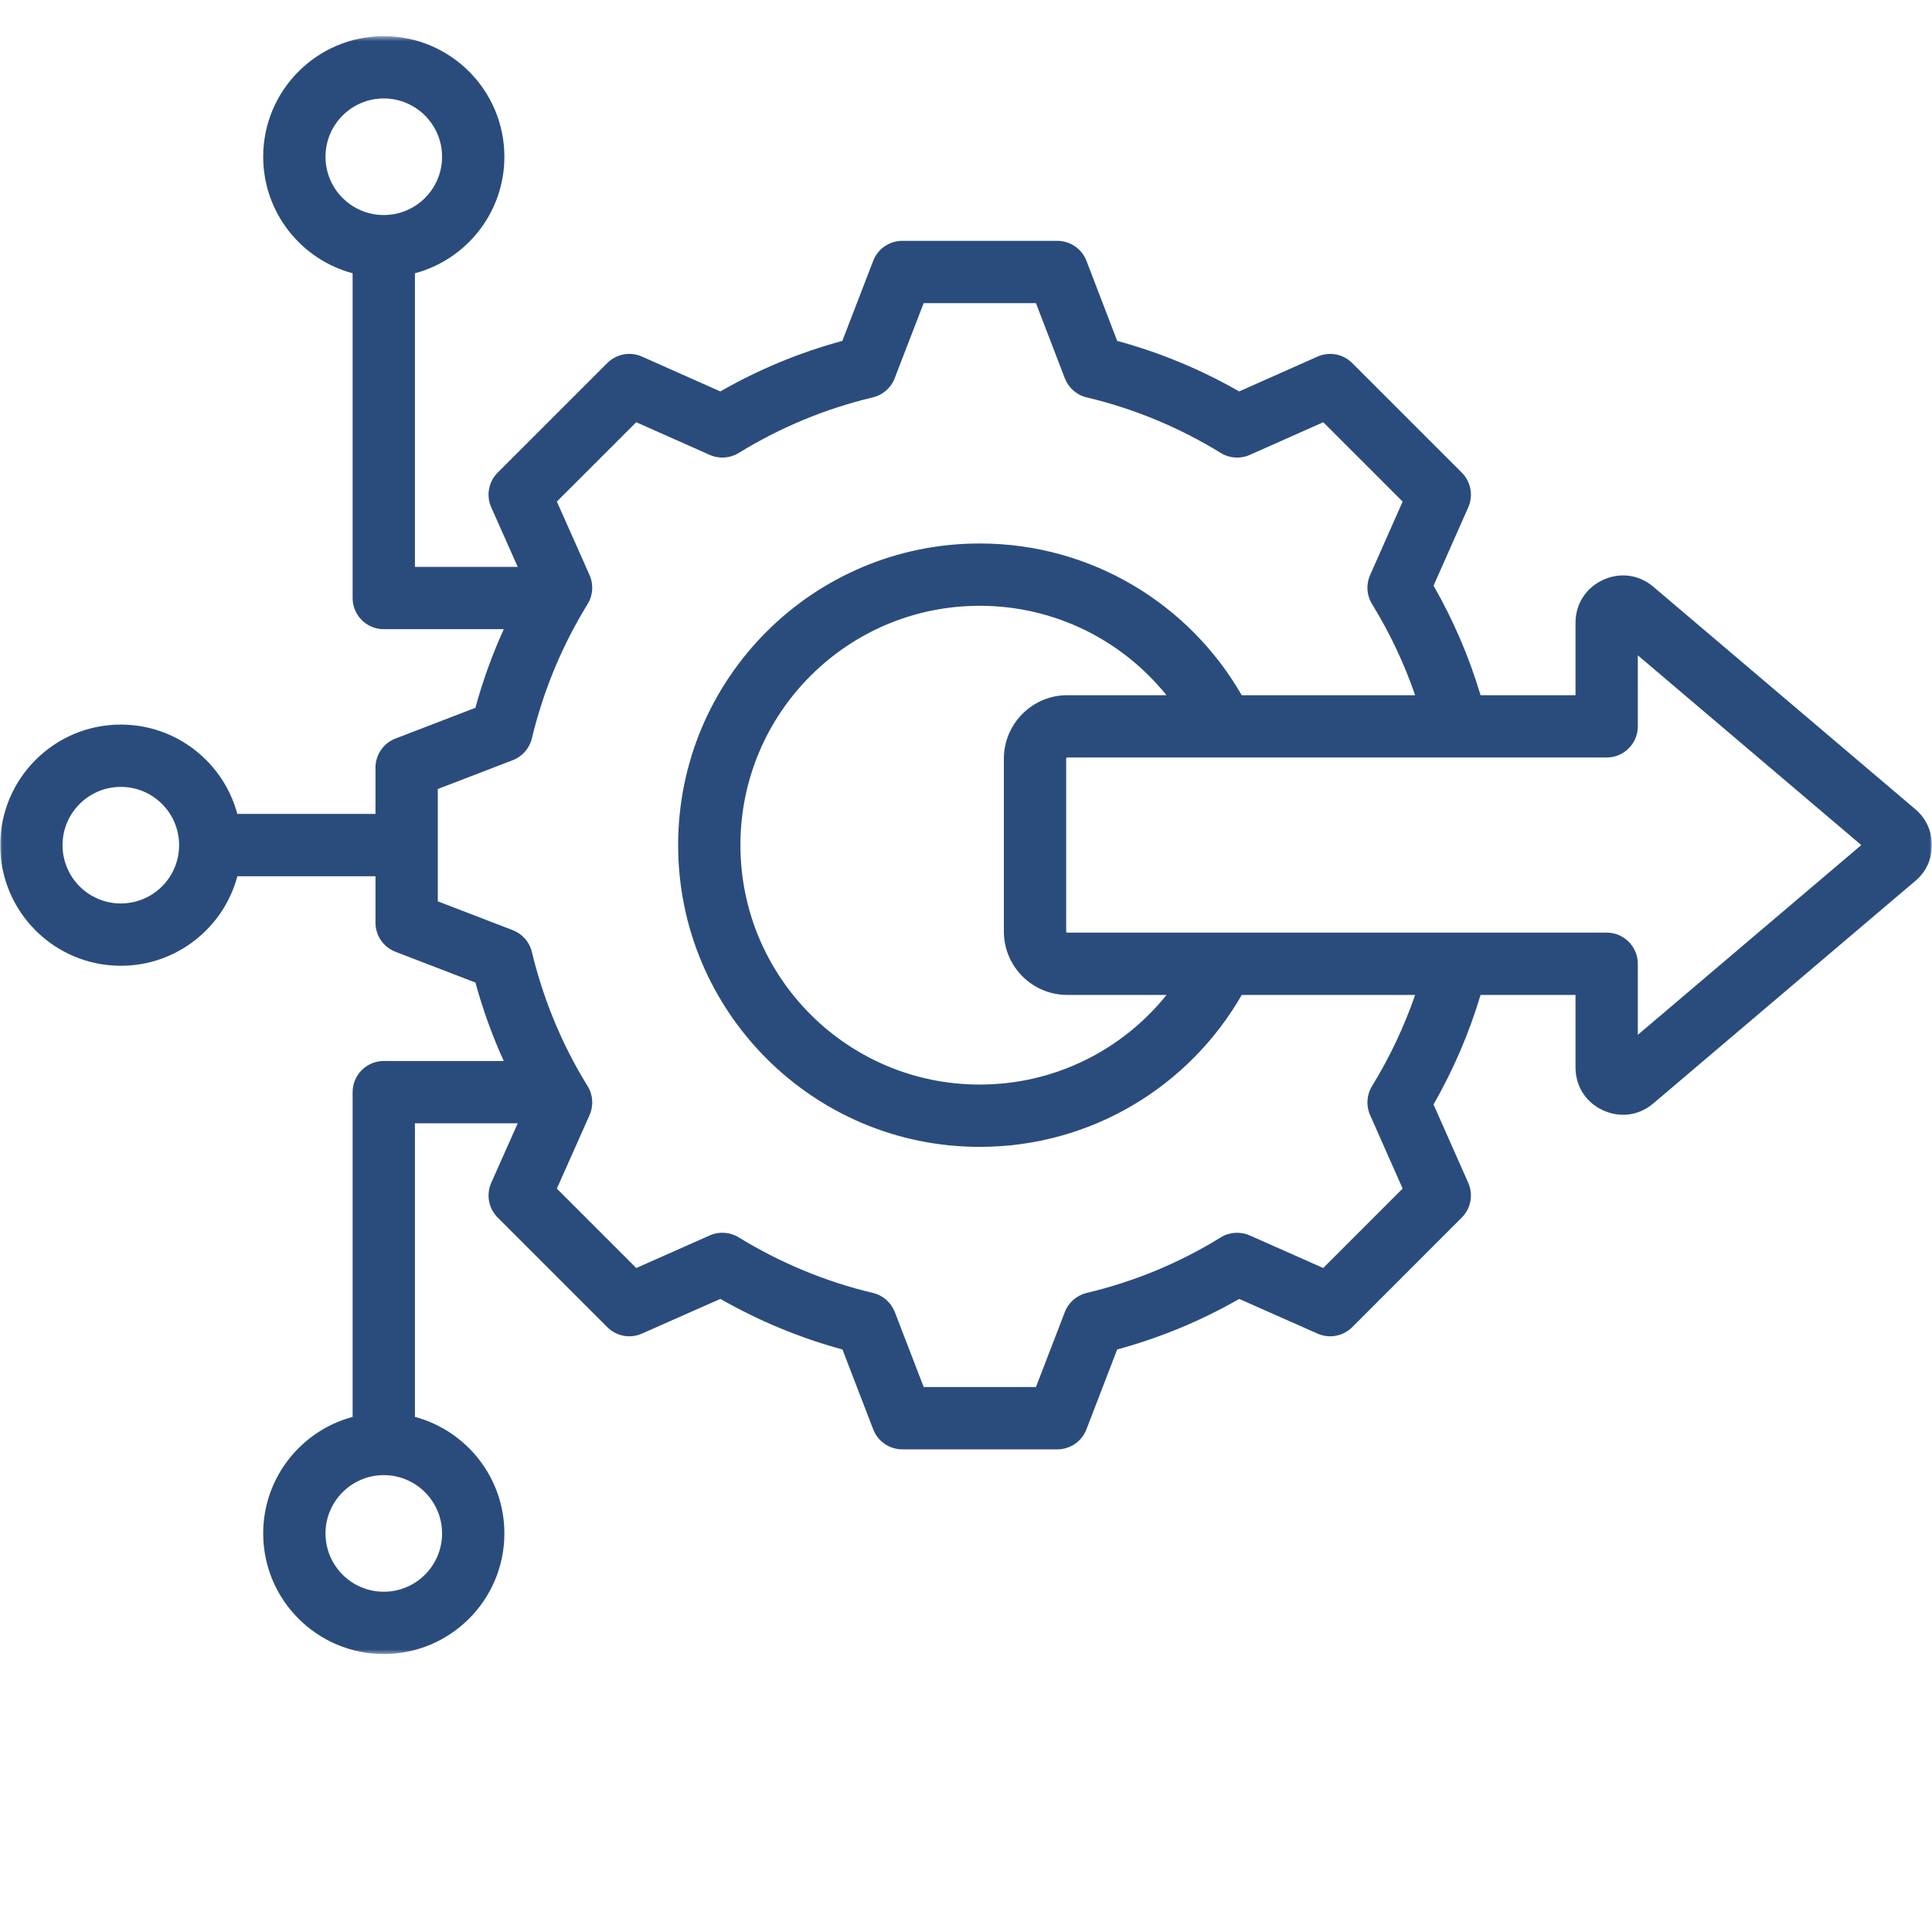 <svg xmlns="http://www.w3.org/2000/svg" width="400" height="400" viewBox="0 0 400 400" fill="none"><g clip-path="url(#clip0_19_917)"><mask id="mask0_19_917" style="mask-type:luminance" maskUnits="userSpaceOnUse" x="0" y="7" width="400" height="336"><path d="M0 7.51H400V342.51H0V7.51Z" fill="white"></path></mask><g mask="url(#mask0_19_917)"><path fill-rule="evenodd" clip-rule="evenodd" d="M49.146 181.417C46.307 192.083 36.573 199.953 25.016 199.953C11.234 199.953 0.047 188.766 0.047 174.984C0.047 161.203 11.234 150.016 25.016 150.016C36.562 150.016 46.286 157.865 49.135 168.516H77.74V158.932C77.74 156.266 79.385 153.87 81.875 152.911L98.427 146.542C99.953 140.953 101.917 135.516 104.302 130.266H79.458C75.896 130.266 73.005 127.38 73.005 123.818V56.578C62.349 53.734 54.49 44.005 54.49 32.453C54.49 18.672 65.677 7.484 79.458 7.484C93.24 7.484 104.427 18.672 104.427 32.453C104.427 44.005 96.568 53.734 85.906 56.578V117.365H107.188L101.703 105.036C100.62 102.599 101.151 99.745 103.036 97.854L125.734 75.162C127.62 73.271 130.479 72.745 132.917 73.828L149.135 81.042C157.089 76.484 165.563 72.974 174.396 70.573L180.792 53.99C181.75 51.505 184.146 49.865 186.807 49.865H218.911C221.583 49.865 223.979 51.51 224.938 54L231.302 70.578C240.13 72.974 248.609 76.484 256.552 81.042L272.776 73.828C275.214 72.745 278.068 73.271 279.958 75.162L302.651 97.854C304.536 99.74 305.068 102.594 303.99 105.031L296.802 121.255C300.911 128.422 304.172 136.021 306.531 143.932H326.193V128.953C326.193 125.063 328.323 121.734 331.833 120.094C335.417 118.406 339.37 118.979 342.318 121.49C360.37 136.828 378.448 152.161 396.5 167.5C398.807 169.448 399.953 172.016 399.953 174.964C399.953 177.99 398.771 180.552 396.458 182.458L396.453 182.464C378.422 197.781 360.37 213.099 342.344 228.417C339.391 230.964 335.458 231.505 331.896 229.88C331.88 229.875 331.865 229.87 331.854 229.859C328.344 228.234 326.193 224.922 326.193 220.974V205.99H306.536C304.172 213.896 300.896 221.5 296.797 228.672L303.99 244.906C305.068 247.344 304.536 250.193 302.651 252.078L279.958 274.776C278.073 276.661 275.224 277.193 272.786 276.109L256.563 268.927C248.63 273.484 240.135 276.995 231.302 279.391L224.932 295.938C223.974 298.427 221.583 300.073 218.911 300.073H186.807C184.141 300.073 181.75 298.427 180.792 295.938L174.422 279.396C165.573 276.99 157.089 273.458 149.141 268.922L132.906 276.109C130.469 277.193 127.62 276.661 125.734 274.776L103.036 252.078C101.151 250.193 100.62 247.339 101.703 244.896L107.188 232.568C98.604 232.568 85.906 232.568 85.906 232.568V293.354C96.568 296.203 104.427 305.932 104.427 317.484C104.427 331.26 93.24 342.448 79.458 342.448C65.677 342.448 54.49 331.26 54.49 317.484C54.49 305.932 62.349 296.203 73.005 293.354V226.12C73.005 222.557 75.896 219.667 79.458 219.667H104.297C101.917 214.427 99.953 208.995 98.432 203.427L81.875 197.057C79.385 196.099 77.74 193.703 77.74 191.036V181.417H49.146ZM292.984 143.932C290.724 137.344 287.734 131.026 284.068 125.068C282.953 123.26 282.797 121.016 283.661 119.073L290.401 103.849L273.969 87.417L258.75 94.182C256.802 95.047 254.557 94.896 252.745 93.781C244.146 88.484 234.797 84.609 224.99 82.276C222.917 81.787 221.224 80.302 220.458 78.318L214.484 62.766H191.234L185.229 78.323C184.464 80.307 182.771 81.787 180.703 82.276C170.896 84.609 161.542 88.484 152.948 93.781C151.135 94.896 148.891 95.047 146.943 94.182L131.724 87.417L115.292 103.844L122.063 119.068C122.927 121.01 122.776 123.255 121.656 125.068C121.25 125.729 120.854 126.396 120.464 127.063C115.771 135.109 112.302 143.786 110.12 152.87C109.625 154.938 108.146 156.625 106.167 157.385L90.641 163.359V186.609L106.167 192.583C108.146 193.344 109.625 195.031 110.12 197.094C112.297 206.146 115.766 214.844 120.453 222.865C120.844 223.531 121.245 224.198 121.651 224.854C122.776 226.672 122.927 228.922 122.063 230.87L115.292 246.089L131.729 262.526L146.953 255.781C148.891 254.922 151.125 255.073 152.932 256.177C161.536 261.448 170.891 265.359 180.729 267.688C182.802 268.177 184.5 269.661 185.266 271.651L191.24 287.172H214.484L220.458 271.651C221.224 269.661 222.917 268.182 224.99 267.688C234.792 265.359 244.172 261.49 252.734 256.193C254.547 255.073 256.792 254.922 258.74 255.781L273.964 262.526L290.401 246.083L283.661 230.859C282.802 228.922 282.948 226.688 284.057 224.88C287.714 218.911 290.714 212.583 292.99 205.99H257.089C246.318 224.786 226.057 237.448 202.844 237.448C168.344 237.448 140.401 209.474 140.401 174.969C140.401 140.464 168.344 112.521 202.844 112.521C226.052 112.521 246.302 125.161 257.078 143.932H292.984ZM241.521 205.99H220.964C213.729 205.99 207.839 200.099 207.839 192.865V157.078C207.839 149.849 213.734 143.932 220.964 143.932H241.5C232.411 132.646 218.474 125.422 202.844 125.422C175.469 125.422 153.297 147.594 153.297 174.969C153.297 202.344 175.469 224.547 202.844 224.547C218.484 224.547 232.432 217.302 241.521 205.99ZM79.458 20.385C72.797 20.385 67.391 25.792 67.391 32.453C67.391 39.115 72.797 44.521 79.458 44.521C86.12 44.521 91.526 39.115 91.526 32.453C91.526 25.792 86.12 20.385 79.458 20.385ZM339.094 214.25C354.51 201.151 369.943 188.057 385.359 174.964C369.943 161.87 354.51 148.771 339.094 135.677V150.385C339.094 153.948 336.208 156.833 332.646 156.833H220.964C220.833 156.833 220.74 156.948 220.74 157.078V192.865C220.74 192.99 220.839 193.089 220.964 193.089H332.646C336.208 193.089 339.094 195.979 339.094 199.542V214.25ZM79.458 305.411C72.797 305.411 67.391 310.823 67.391 317.484C67.391 324.141 72.797 329.552 79.458 329.552C86.12 329.552 91.526 324.141 91.526 317.484C91.526 310.823 86.12 305.411 79.458 305.411ZM25.016 162.917C18.354 162.917 12.948 168.323 12.948 174.984C12.948 181.646 18.354 187.052 25.016 187.052C31.677 187.052 37.083 181.646 37.083 174.984C37.083 168.323 31.677 162.917 25.016 162.917Z" fill="#2A4C7D"></path></g></g><defs><clipPath id="clip0_19_917"><rect width="400" height="400" fill="white"></rect></clipPath></defs></svg>
